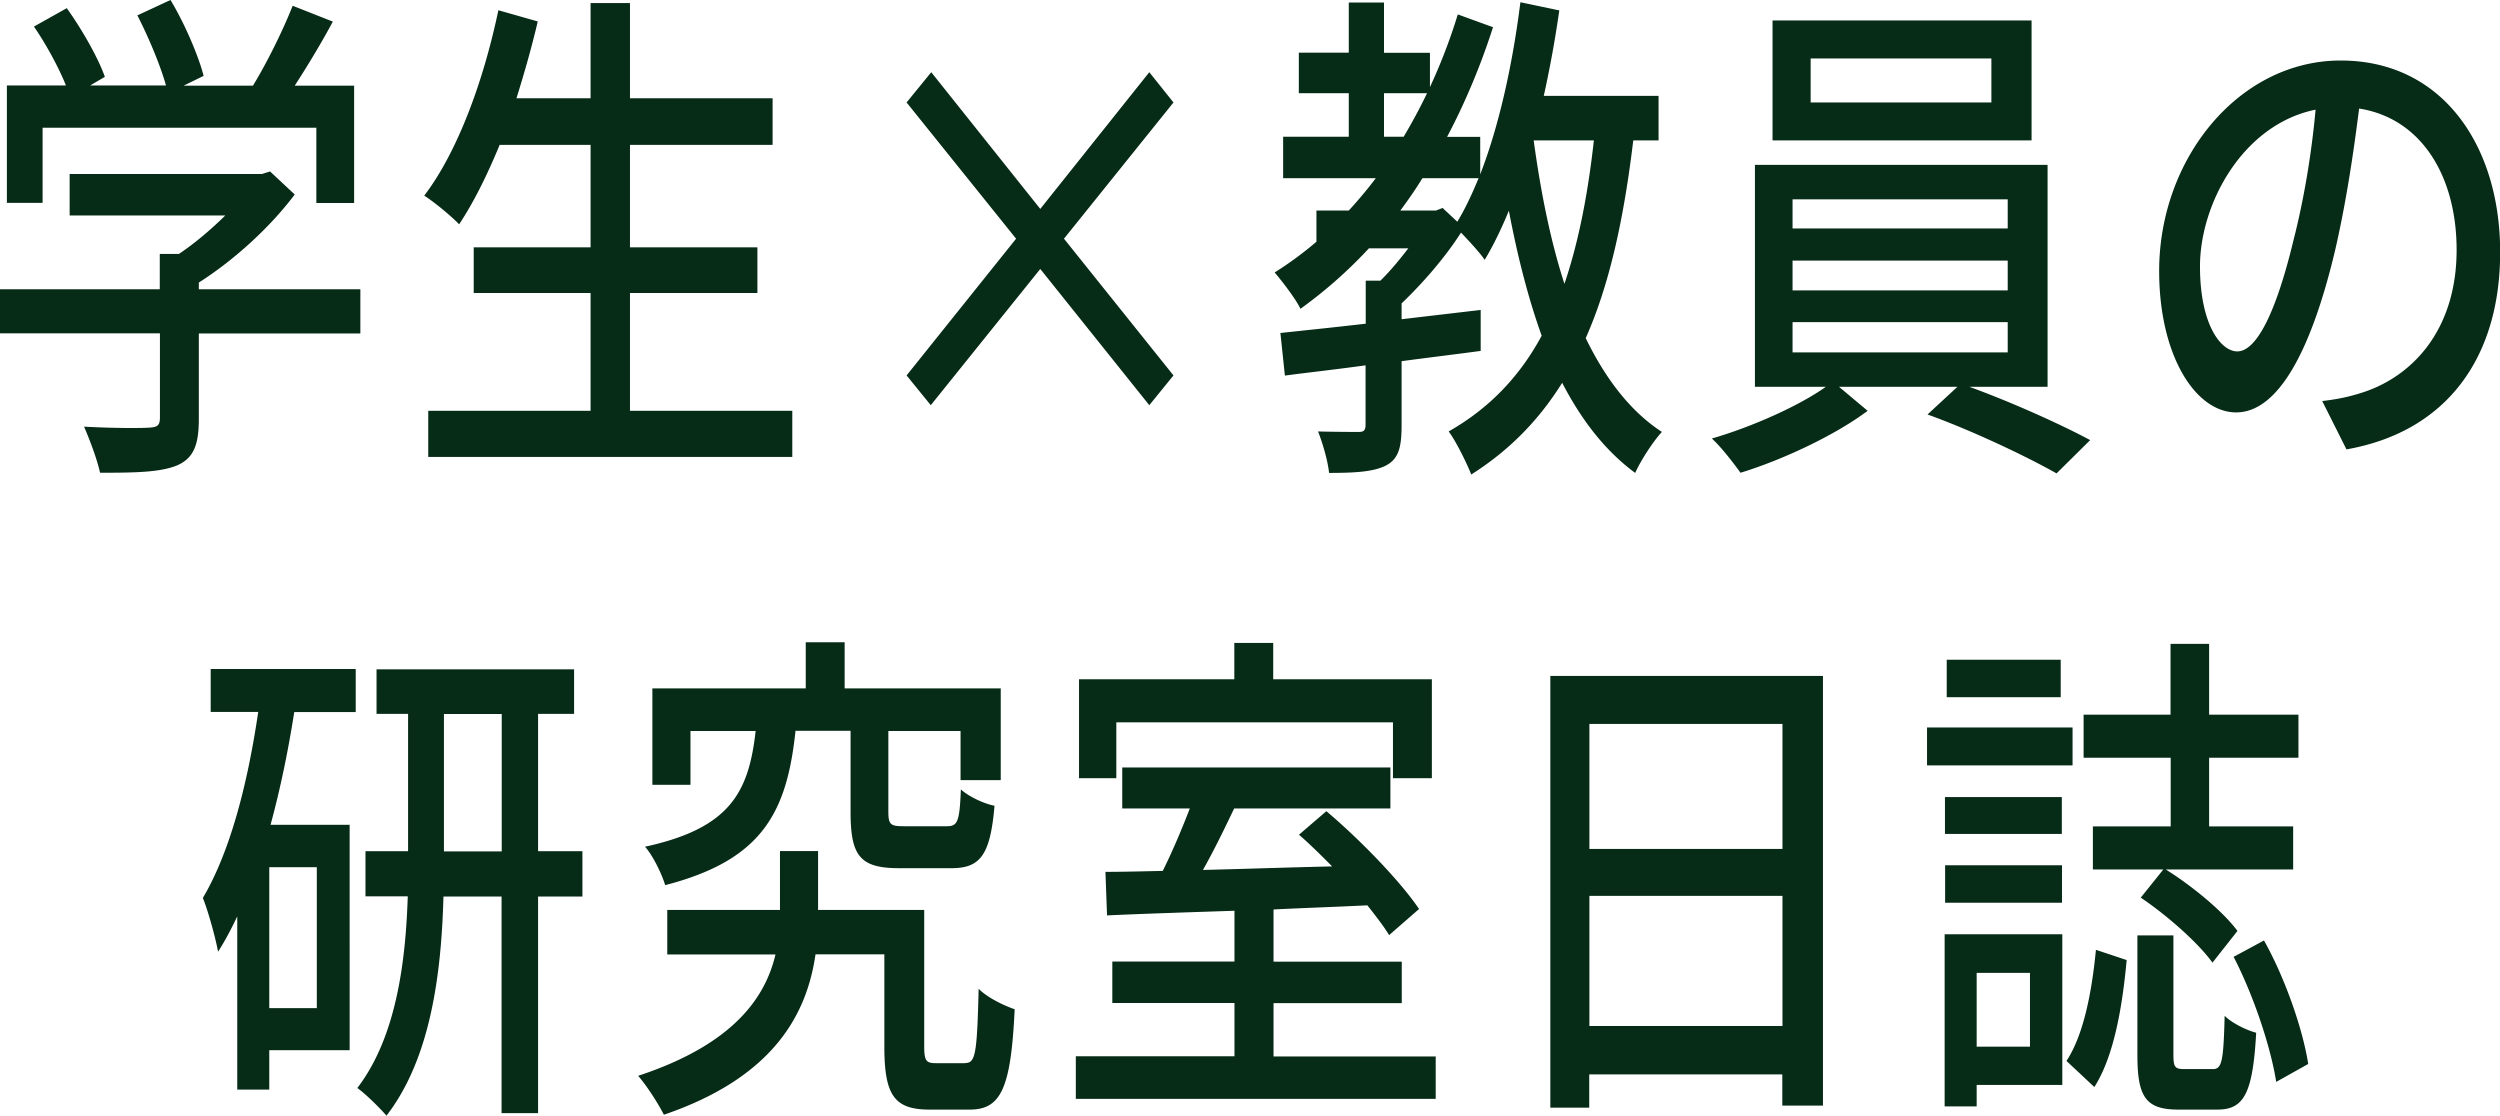<svg xmlns="http://www.w3.org/2000/svg" width="156.16" height="69.69"><path d="M22.51 20.83H12.42v5.34c0 1.63-.33 2.46-1.38 2.91-1.05.42-2.56.45-4.79.45-.18-.83-.64-2.05-1-2.88 1.79.1 3.58.1 4.1.06.51-.03.64-.16.64-.64v-5.25H0v-2.75h9.98v-2.21h1.2c1-.67 2.02-1.54 2.89-2.4H4.35v-2.59h12.01l.51-.16 1.54 1.44c-1.54 2.05-3.79 4.1-5.99 5.5v.42h10.09v2.75ZM2.66 12.67H.43V5.34h3.69c-.46-1.15-1.25-2.59-2-3.68L4.17.51c.92 1.28 1.95 3.07 2.38 4.29l-.92.54h4.74C10.01 4.06 9.27 2.3 8.58.96L10.65 0c.87 1.44 1.74 3.46 2.07 4.74l-1.25.61h4.33c.9-1.47 1.89-3.49 2.48-4.99l2.51.99c-.74 1.38-1.59 2.78-2.38 4h3.71v7.33h-2.36v-4.7H2.66v4.7Zm46.83 12.99v2.88H26.75v-2.88h10.14V18.3h-7.3v-2.85h7.3v-6.4h-5.68c-.79 1.92-1.64 3.62-2.53 4.96-.49-.51-1.54-1.38-2.18-1.79 2.07-2.72 3.69-7.1 4.63-11.58l2.46.7c-.38 1.63-.85 3.26-1.33 4.8h4.63V.19h2.46v5.95h8.91v2.91h-8.91v6.4h7.96v2.85h-7.96v7.36h10.14Zm22.3-.35-6.81-8.51-6.84 8.51-1.51-1.86 6.84-8.54-6.84-8.51 1.54-1.89 6.81 8.54 6.81-8.54L73.3 6.4l-6.84 8.51 6.84 8.54-1.51 1.86Zm30.23-16.54c-.59 4.93-1.49 9.02-2.97 12.35 1.23 2.53 2.79 4.58 4.76 5.86-.54.58-1.31 1.76-1.67 2.56-1.87-1.38-3.35-3.29-4.56-5.63-1.46 2.34-3.3 4.22-5.68 5.73-.26-.67-.95-2.08-1.41-2.69 2.53-1.44 4.43-3.42 5.81-5.98-.84-2.34-1.51-4.96-2.05-7.81-.46 1.12-.97 2.18-1.51 3.07-.28-.42-.95-1.15-1.48-1.7-1.02 1.6-2.43 3.2-3.71 4.42v.99l4.94-.58v2.56c-1.64.22-3.3.42-4.94.64v4c0 1.38-.18 2.11-1 2.53-.77.38-1.9.45-3.53.45-.08-.77-.41-1.89-.69-2.59 1.15.03 2.23.03 2.56.03s.41-.13.41-.48v-3.68c-1.87.26-3.61.45-5.04.64l-.28-2.66c1.49-.16 3.33-.35 5.33-.58v-2.69h.92c.59-.58 1.2-1.31 1.74-2.02h-2.46a28.558 28.558 0 0 1-4.28 3.78c-.28-.61-1.15-1.73-1.61-2.27.92-.58 1.79-1.22 2.61-1.92v-1.95h2.02c.59-.64 1.15-1.31 1.69-2.02h-5.79V8.54h4.1V5.82h-3.12V3.29h3.12V.16h2.2V3.3h2.87v2.14C89.99 4 90.57 2.5 91.06.9l2.2.8c-.79 2.46-1.77 4.77-2.87 6.85h2.07v2.34c1.18-3.04 2.02-6.85 2.51-10.75l2.43.51c-.26 1.82-.59 3.62-.97 5.34h7.17v2.78h-1.59Zm-14.34-.23c.51-.86 1-1.76 1.46-2.72h-2.69v2.72h1.23Zm2.43 4.45.92.86c.49-.8.92-1.73 1.33-2.72h-3.51c-.43.7-.9 1.38-1.38 2.02h2.23l.41-.16Zm5.69-4.22c.44 3.23 1.05 6.27 1.92 8.96.87-2.56 1.46-5.54 1.84-8.96H95.8Zm27.21 15.39c2.56.93 5.63 2.3 7.55 3.33l-2.1 2.08c-1.92-1.09-5.38-2.72-8.06-3.68l1.87-1.73h-7.4l1.79 1.5c-2.05 1.54-5.33 3.07-7.94 3.87-.44-.61-1.2-1.6-1.79-2.14 2.43-.7 5.43-2.02 7.12-3.23h-4.43V10.3h18.28v13.86h-4.89Zm3.89-15.39h-16.18V1.28h16.18v7.49Zm-14.93 5.5h13.44v-1.82h-13.44v1.82Zm0 3.87h13.44v-1.86h-13.44v1.86Zm0 3.87h13.44v-1.89h-13.44v1.89Zm12.42-18.36H113.1V6.4h11.29V3.65Zm20.66 21.4c.9-.1 1.64-.26 2.25-.45 3.25-.93 6.15-3.87 6.15-8.99 0-4.61-2.2-8.22-6.09-8.83-.36 2.85-.82 5.92-1.51 8.9-1.54 6.46-3.63 10.08-6.17 10.08s-4.81-3.55-4.81-8.83c0-7.04 4.99-13.15 11.34-13.15s9.96 5.31 9.96 11.97-3.4 11.23-9.6 12.32l-1.51-3.01Zm-1.79-10.04c.64-2.5 1.13-5.38 1.38-8.16-4.56.93-7.22 5.89-7.22 9.79 0 3.65 1.31 5.31 2.33 5.31 1.1 0 2.33-2.05 3.51-6.94ZM13.16 41.79h9.06v2.69h-3.84c-.38 2.43-.87 4.8-1.48 7.04h4.94V65.6h-5.02v2.46h-2V57.24c-.38.8-.77 1.54-1.2 2.21-.13-.77-.62-2.56-.95-3.36 1.69-2.85 2.79-7.07 3.46-11.62h-2.97v-2.69Zm6.63 12.38h-2.97v8.8h2.97v-8.8ZM36.38 56h-2.77v13.53h-2.28V56H27.7c-.13 4.8-.79 10.11-3.56 13.69-.41-.48-1.28-1.34-1.82-1.73 2.43-3.17 3.02-7.87 3.15-11.97h-2.64v-2.82h2.66v-8.58h-1.97v-2.78h12.34v2.78h-2.25v8.58h2.77v2.82Zm-5.04-2.82V44.6h-3.61v8.58h3.61ZM60.29 66.4c.64 0 .74-.54.84-4.64.51.54 1.59 1.06 2.25 1.28-.23 4.99-.87 6.27-2.82 6.27h-2.48c-2.2 0-2.84-.86-2.84-3.94v-5.76h-4.3c-.54 3.74-2.61 7.68-9.47 10.02-.36-.7-1.05-1.79-1.61-2.43 5.92-1.95 7.94-4.86 8.58-7.58h-6.76v-2.78h7.04v-3.68h2.38v3.68h6.63v8.51c0 .93.13 1.06.74 1.06h1.82Zm-10.6-20.74c-.54 5.09-2.07 8.06-8.14 9.63-.21-.7-.77-1.86-1.26-2.4 5.28-1.15 6.48-3.36 6.91-7.23h-4.07v3.36h-2.38V43h9.58v-2.88h2.43V43h9.75v5.73H60v-3.07h-4.51v5.02c0 .83.13.93.97.93h2.69c.67 0 .79-.29.87-2.3.49.45 1.46.9 2.1 1.02-.26 3.1-.9 3.9-2.69 3.9h-3.28c-2.46 0-3.02-.8-3.02-3.52v-5.06h-3.46Zm39.99 20.32v2.66H67.2v-2.66h9.91v-3.33h-7.63v-2.59h7.63v-3.17c-3 .1-5.79.19-7.96.29l-.1-2.72c1.05 0 2.28-.03 3.58-.06.59-1.18 1.2-2.62 1.69-3.9H70.1v-2.56h16.75v2.56h-9.76c-.61 1.28-1.28 2.66-1.95 3.84 2.54-.06 5.3-.16 8.07-.22-.69-.7-1.41-1.41-2.07-1.98l1.71-1.47c2.05 1.73 4.58 4.32 5.79 6.11l-1.87 1.63c-.33-.54-.82-1.18-1.36-1.86-1.95.1-3.94.16-5.86.26v3.26h8.01v2.59h-8.01v3.33h10.14ZM69.73 48.61H67.4v-6.18h9.7v-2.27h2.43v2.27h9.91v6.18h-2.43v-3.49H69.73v3.49Zm44.14-6.4v26.85h-2.54v-1.95H99.27v2.08h-2.43V42.22h17.03Zm-14.59 3.01v7.81h12.06v-7.81H99.28Zm12.06 18.87v-8.13H99.28v8.13h12.06Zm18.12-16.28h-9.09v-2.37h9.09v2.37Zm-.64 19.96h-5.35v1.34h-2V58.36h7.35v9.41Zm-.03-15.68h-7.3v-2.3h7.3v2.3Zm-7.29 1.96h7.3v2.34h-7.3v-2.34Zm7.22-10.5h-7.12v-2.34h7.12v2.34Zm-5.25 17.22v4.61h3.33v-4.61h-3.33Zm5.61 5.5c1.08-1.63 1.59-4.35 1.84-6.94l1.92.64c-.26 2.82-.77 5.98-2.02 7.93l-1.74-1.63Zm6.5-18.94h-5.43v-2.69h5.43v-4.42h2.41v4.42h5.58v2.69h-5.58v4.29h5.25v2.69h-7.96c1.59.99 3.56 2.59 4.48 3.84l-1.56 1.98c-.9-1.25-2.87-2.98-4.48-4.06l1.41-1.76h-4.4v-2.69h4.86v-4.29Zm2.64 19.45c.56 0 .67-.45.74-3.33.44.45 1.36.9 1.97 1.06-.21 3.81-.77 4.8-2.43 4.8h-2.43c-2.05 0-2.56-.8-2.56-3.42v-7.46h2.25v7.42c0 .8.08.93.69.93h1.77Zm3.2-8.03c1.33 2.37 2.43 5.57 2.76 7.71l-2 1.12c-.33-2.14-1.41-5.41-2.66-7.81l1.89-1.02Z" style="fill:#062b16;stroke-width:0"/></svg>